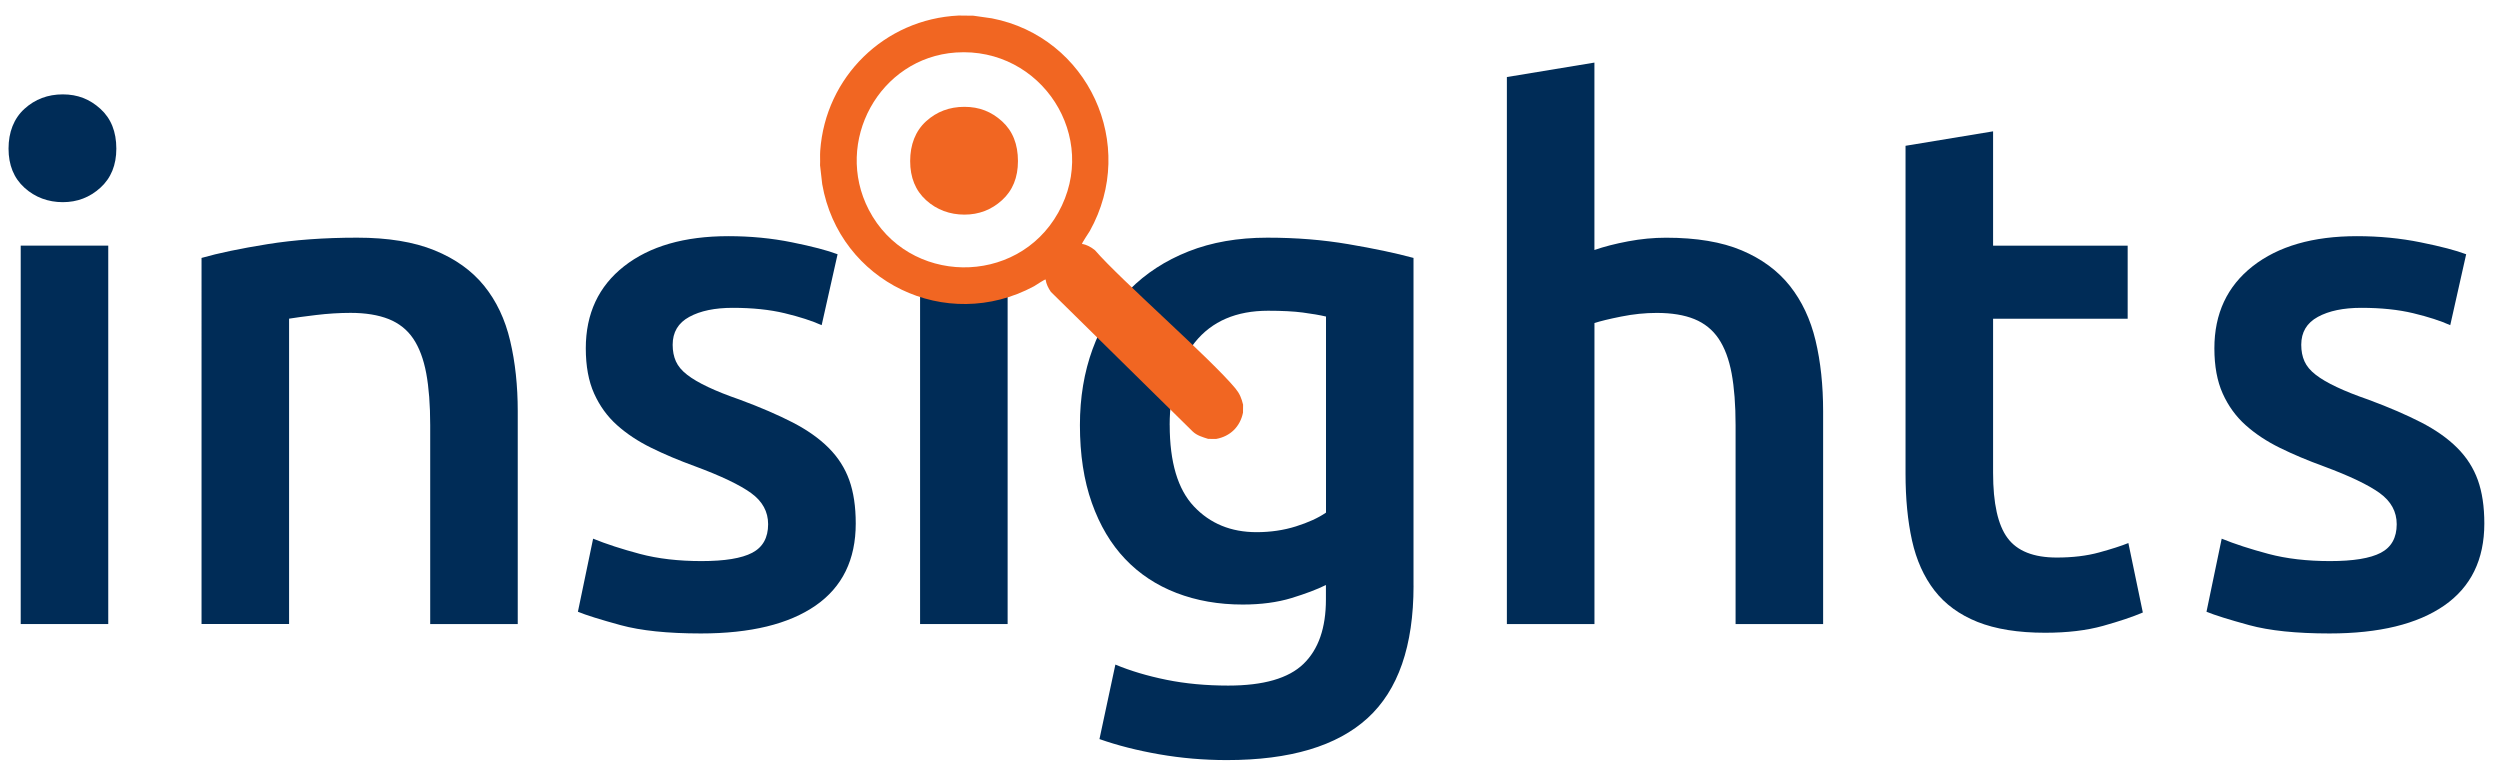 <?xml version="1.0" encoding="UTF-8"?>
<svg id="Layer_1" xmlns="http://www.w3.org/2000/svg" version="1.1" viewBox="0 0 600 186.05">
  <!-- Generator: Adobe Illustrator 29.4.0, SVG Export Plug-In . SVG Version: 2.1.0 Build 152)  -->
  <defs>
    <style>
      .st0 {
        fill: #f16622;
      }

      .st1 {
        fill: #002c57;
      }
    </style>
  </defs>
  <g>
    <path class="st1" d="M25.98,149.77H4.97V58.95h21.01v90.82Z"/>
    <path class="st1" d="M48.38,61.9c4.05-1.16,9.32-2.26,15.8-3.3,6.48-1.04,13.66-1.56,21.53-1.56,7.41,0,13.6,1.01,18.58,3.04,4.98,2.03,8.94,4.86,11.9,8.51,2.95,3.65,5.04,8.05,6.25,13.2,1.22,5.15,1.82,10.8,1.82,16.93v51.05h-21.01v-47.75c0-4.86-.32-9-.95-12.42-.64-3.41-1.68-6.19-3.13-8.34-1.45-2.14-3.42-3.7-5.9-4.69-2.49-.98-5.53-1.48-9.12-1.48-2.67,0-5.44.17-8.34.52-2.89.35-5.04.64-6.43.87v73.28h-21.01V61.9Z"/>
    <path class="st1" d="M168.38,134.66c5.56,0,9.61-.66,12.15-1.99,2.54-1.33,3.82-3.62,3.82-6.86,0-3.01-1.36-5.5-4.08-7.47-2.72-1.97-7.21-4.11-13.46-6.43-3.82-1.39-7.32-2.86-10.5-4.43-3.18-1.56-5.93-3.39-8.25-5.47-2.32-2.08-4.14-4.6-5.47-7.56-1.33-2.95-2-6.57-2-10.85,0-8.34,3.07-14.9,9.2-19.71,6.14-4.8,14.47-7.21,25.01-7.21,5.32,0,10.42.49,15.28,1.48,4.86.98,8.51,1.94,10.94,2.86l-3.82,17.02c-2.32-1.04-5.27-2-8.85-2.86-3.59-.87-7.76-1.3-12.5-1.3-4.29,0-7.76.72-10.42,2.17-2.67,1.45-3.99,3.68-3.99,6.69,0,1.51.26,2.84.78,3.99.52,1.16,1.42,2.23,2.69,3.21,1.27.99,2.95,1.97,5.04,2.95,2.08.99,4.63,2,7.64,3.04,4.98,1.85,9.2,3.68,12.68,5.47,3.47,1.8,6.34,3.82,8.6,6.08,2.26,2.26,3.91,4.84,4.95,7.73,1.04,2.89,1.56,6.37,1.56,10.42,0,8.68-3.21,15.25-9.64,19.71-6.43,4.45-15.6,6.69-27.52,6.69-7.99,0-14.41-.67-19.28-2-4.86-1.33-8.28-2.4-10.24-3.21l3.65-17.54c3.13,1.28,6.86,2.49,11.2,3.65,4.34,1.16,9.29,1.73,14.85,1.73Z"/>
    <path class="st1" d="M241.83,149.77h-21.01v-82.93h21.01v82.93Z"/>
    <path class="st1" d="M339.25,140.57c0,14.47-3.68,25.07-11.03,31.78-7.35,6.71-18.61,10.07-33.78,10.07-5.56,0-10.97-.47-16.24-1.39s-10.04-2.14-14.33-3.65l3.82-17.88c3.59,1.5,7.67,2.72,12.24,3.65,4.57.93,9.52,1.39,14.85,1.39,8.45,0,14.47-1.73,18.06-5.21,3.59-3.47,5.38-8.62,5.38-15.46v-3.47c-2.08,1.04-4.84,2.08-8.25,3.13-3.42,1.04-7.32,1.56-11.72,1.56-5.79,0-11.09-.93-15.89-2.78-4.81-1.85-8.92-4.57-12.33-8.16-3.42-3.59-6.08-8.07-7.99-13.46-1.91-5.38-2.86-11.6-2.86-18.67,0-6.6,1.01-12.68,3.04-18.24,2.03-5.56,4.98-10.3,8.86-14.24,3.88-3.93,8.6-7,14.15-9.2,5.56-2.2,11.86-3.3,18.93-3.3s13.31.52,19.45,1.56c6.14,1.04,11.34,2.14,15.63,3.3v78.66ZM280.73,102.02c0,8.91,1.94,15.43,5.82,19.53,3.88,4.11,8.88,6.17,15.02,6.17,3.36,0,6.51-.46,9.46-1.39,2.95-.93,5.35-2.02,7.21-3.3v-47.06c-1.5-.35-3.36-.67-5.56-.96-2.2-.29-4.98-.43-8.34-.43-7.64,0-13.49,2.52-17.54,7.55-4.05,5.04-6.08,11.66-6.08,19.88Z"/>
    <path class="st1" d="M361.65,149.77V18.49l21.01-3.47v44.98c2.31-.81,5.01-1.5,8.08-2.08,3.07-.58,6.11-.87,9.12-.87,7.29,0,13.34,1.01,18.15,3.04,4.8,2.03,8.65,4.86,11.55,8.51,2.89,3.65,4.95,8.02,6.17,13.11,1.22,5.1,1.82,10.77,1.82,17.02v51.05h-21.01v-47.75c0-4.86-.32-9-.95-12.42-.64-3.41-1.68-6.19-3.13-8.34-1.45-2.14-3.39-3.7-5.82-4.69s-5.44-1.48-9.03-1.48c-2.78,0-5.62.29-8.51.87-2.89.58-5.04,1.1-6.43,1.56v72.24h-21.01Z"/>
    <path class="st1" d="M457.33,34.99l21.01-3.47v27.44h32.3v17.54h-32.3v36.99c0,7.29,1.15,12.51,3.47,15.63,2.31,3.13,6.25,4.69,11.81,4.69,3.82,0,7.21-.41,10.16-1.22,2.95-.81,5.3-1.56,7.03-2.26l3.47,16.67c-2.43,1.04-5.62,2.11-9.55,3.21-3.94,1.1-8.57,1.65-13.89,1.65-6.49,0-11.89-.87-16.24-2.6-4.34-1.74-7.79-4.26-10.33-7.55-2.55-3.3-4.34-7.3-5.38-11.98-1.04-4.69-1.56-10.04-1.56-16.06V34.99Z"/>
    <path class="st1" d="M559.24,134.66c5.56,0,9.61-.66,12.15-1.99,2.54-1.33,3.82-3.62,3.82-6.86,0-3.01-1.36-5.5-4.08-7.47-2.72-1.97-7.21-4.11-13.46-6.43-3.82-1.39-7.32-2.86-10.5-4.43-3.18-1.56-5.93-3.39-8.25-5.47-2.32-2.08-4.14-4.6-5.47-7.56-1.33-2.95-2-6.57-2-10.85,0-8.34,3.07-14.9,9.2-19.71,6.14-4.8,14.47-7.21,25.01-7.21,5.32,0,10.42.49,15.28,1.48,4.86.98,8.51,1.94,10.94,2.86l-3.82,17.02c-2.32-1.04-5.27-2-8.85-2.86-3.59-.87-7.76-1.3-12.5-1.3-4.29,0-7.76.72-10.42,2.17-2.67,1.45-3.99,3.68-3.99,6.69,0,1.51.26,2.84.78,3.99.52,1.16,1.42,2.23,2.69,3.21,1.27.99,2.95,1.97,5.04,2.95,2.08.99,4.63,2,7.64,3.04,4.98,1.85,9.2,3.68,12.68,5.47,3.47,1.8,6.34,3.82,8.6,6.08,2.26,2.26,3.91,4.84,4.95,7.73,1.04,2.89,1.56,6.37,1.56,10.42,0,8.68-3.21,15.25-9.64,19.71-6.43,4.45-15.6,6.69-27.52,6.69-7.99,0-14.41-.67-19.28-2-4.86-1.33-8.28-2.4-10.24-3.21l3.65-17.54c3.13,1.28,6.86,2.49,11.2,3.65,4.34,1.16,9.29,1.73,14.85,1.73Z"/>
  </g>
  <path class="st0" d="M233.69,3.78l4.35.62c23.12,4.48,35.11,30.31,23.5,51.06-.2.36-1.97,2.95-1.85,3.09,1.17.17,2.2.79,3.1,1.5,6.11,7.09,27.8,26.03,33.7,33.16,1.02,1.24,1.48,2.36,1.85,3.92l-.02,1.9c-.69,3.39-3.07,5.71-6.47,6.32l-1.9-.02c-1.31-.42-2.67-.79-3.7-1.77l-34.04-33.51c-.6-.88-1.13-1.89-1.26-2.96-.15-.14-2.42,1.42-2.78,1.61-21.14,11.36-46.77-1.05-50.84-24.5l-.52-4.54c.06-1.14-.04-2.32.04-3.46,1.25-17.75,15.45-31.63,33.22-32.47l3.63.04ZM229.4,12.6c-18.35,1.26-29.36,21.42-20.89,37.75,9.39,18.1,35.51,18.5,45.46.7,10.12-18.11-4.03-39.86-24.57-38.45Z"/>
  <path class="st1" d="M27.92,35.67c0,3.94-1.27,7.06-3.82,9.38-2.55,2.32-5.56,3.47-9.03,3.47s-6.66-1.15-9.2-3.47c-2.55-2.31-3.82-5.44-3.82-9.38s1.27-7.23,3.82-9.55c2.54-2.31,5.61-3.47,9.2-3.47s6.48,1.16,9.03,3.47c2.55,2.32,3.82,5.5,3.82,9.55Z"/>
  <path class="st0" d="M244.31,38.66c0,3.94-1.27,7.06-3.82,9.38-2.55,2.32-5.56,3.47-9.03,3.47s-6.66-1.15-9.2-3.47c-2.55-2.31-3.82-5.44-3.82-9.38s1.27-7.23,3.82-9.55c2.54-2.31,5.61-3.47,9.2-3.47s6.48,1.16,9.03,3.47c2.55,2.32,3.82,5.5,3.82,9.55Z"/>
</svg>